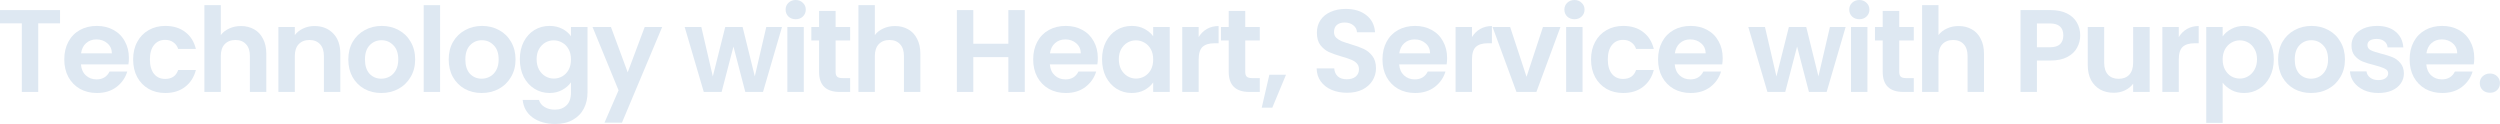 <svg width="2814" height="140" viewBox="0 0 2814 140" fill="none" xmlns="http://www.w3.org/2000/svg">
<path d="M67.584 11.352V26.268H43.032V103.488H24.552V26.268H0V11.352H67.584Z" fill="#DEE8F2"/>
<path d="M145.088 65.34C145.088 67.98 144.912 70.356 144.56 72.468H91.1C91.54 77.748 93.388 81.884 96.644 84.876C99.9 87.868 103.904 89.364 108.656 89.364C115.52 89.364 120.404 86.416 123.308 80.52H143.24C141.128 87.56 137.08 93.368 131.096 97.944C125.112 102.432 117.764 104.676 109.052 104.676C102.012 104.676 95.676 103.136 90.044 100.056C84.5 96.888 80.144 92.444 76.976 86.724C73.896 81.004 72.356 74.404 72.356 66.924C72.356 59.356 73.896 52.712 76.976 46.992C80.056 41.272 84.368 36.872 89.912 33.792C95.456 30.712 101.836 29.172 109.052 29.172C116.004 29.172 122.208 30.668 127.664 33.66C133.208 36.652 137.476 40.92 140.468 46.464C143.548 51.92 145.088 58.212 145.088 65.34ZM125.948 60.06C125.86 55.308 124.144 51.524 120.8 48.708C117.456 45.804 113.364 44.352 108.524 44.352C103.948 44.352 100.076 45.76 96.908 48.576C93.828 51.304 91.936 55.132 91.232 60.06H125.948Z" fill="#DEE8F2"/>
<path d="M149.864 66.924C149.864 59.356 151.404 52.756 154.484 47.124C157.564 41.404 161.832 37.004 167.288 33.924C172.744 30.756 178.992 29.172 186.032 29.172C195.096 29.172 202.576 31.46 208.472 36.036C214.456 40.524 218.46 46.86 220.484 55.044H200.552C199.496 51.876 197.692 49.412 195.14 47.652C192.676 45.804 189.596 44.88 185.9 44.88C180.62 44.88 176.44 46.816 173.36 50.688C170.28 54.472 168.74 59.884 168.74 66.924C168.74 73.876 170.28 79.288 173.36 83.16C176.44 86.944 180.62 88.836 185.9 88.836C193.38 88.836 198.264 85.492 200.552 78.804H220.484C218.46 86.724 214.456 93.016 208.472 97.68C202.488 102.344 195.008 104.676 186.032 104.676C178.992 104.676 172.744 103.136 167.288 100.056C161.832 96.888 157.564 92.488 154.484 86.856C151.404 81.136 149.864 74.492 149.864 66.924Z" fill="#DEE8F2"/>
<path d="M271.247 29.304C276.791 29.304 281.719 30.536 286.031 33C290.343 35.376 293.687 38.94 296.063 43.692C298.527 48.356 299.759 53.988 299.759 60.588V103.488H281.279V63.096C281.279 57.288 279.827 52.844 276.923 49.764C274.019 46.596 270.059 45.012 265.043 45.012C259.939 45.012 255.891 46.596 252.899 49.764C249.995 52.844 248.543 57.288 248.543 63.096V103.488H230.063V5.808H248.543V39.468C250.919 36.3 254.087 33.836 258.047 32.076C262.007 30.228 266.407 29.304 271.247 29.304Z" fill="#DEE8F2"/>
<path d="M353.896 29.304C362.608 29.304 369.648 32.076 375.016 37.62C380.384 43.076 383.068 50.732 383.068 60.588V103.488H364.588V63.096C364.588 57.288 363.136 52.844 360.232 49.764C357.328 46.596 353.368 45.012 348.352 45.012C343.248 45.012 339.2 46.596 336.208 49.764C333.304 52.844 331.852 57.288 331.852 63.096V103.488H313.372V30.36H331.852V39.468C334.316 36.3 337.44 33.836 341.224 32.076C345.096 30.228 349.32 29.304 353.896 29.304Z" fill="#DEE8F2"/>
<path d="M429.154 104.676C422.114 104.676 415.778 103.136 410.146 100.056C404.514 96.888 400.07 92.444 396.814 86.724C393.646 81.004 392.062 74.404 392.062 66.924C392.062 59.444 393.69 52.844 396.946 47.124C400.29 41.404 404.822 37.004 410.542 33.924C416.262 30.756 422.642 29.172 429.682 29.172C436.722 29.172 443.102 30.756 448.822 33.924C454.542 37.004 459.03 41.404 462.286 47.124C465.63 52.844 467.302 59.444 467.302 66.924C467.302 74.404 465.586 81.004 462.154 86.724C458.81 92.444 454.234 96.888 448.426 100.056C442.706 103.136 436.282 104.676 429.154 104.676ZM429.154 88.572C432.498 88.572 435.622 87.78 438.526 86.196C441.518 84.524 443.894 82.06 445.654 78.804C447.414 75.548 448.294 71.588 448.294 66.924C448.294 59.972 446.446 54.648 442.75 50.952C439.142 47.168 434.698 45.276 429.418 45.276C424.138 45.276 419.694 47.168 416.086 50.952C412.566 54.648 410.806 59.972 410.806 66.924C410.806 73.876 412.522 79.244 415.954 83.028C419.474 86.724 423.874 88.572 429.154 88.572Z" fill="#DEE8F2"/>
<path d="M495.377 5.808V103.488H476.897V5.808H495.377Z" fill="#DEE8F2"/>
<path d="M542.148 104.676C535.108 104.676 528.772 103.136 523.14 100.056C517.508 96.888 513.064 92.444 509.808 86.724C506.64 81.004 505.056 74.404 505.056 66.924C505.056 59.444 506.684 52.844 509.94 47.124C513.284 41.404 517.816 37.004 523.536 33.924C529.256 30.756 535.636 29.172 542.676 29.172C549.716 29.172 556.096 30.756 561.816 33.924C567.536 37.004 572.024 41.404 575.28 47.124C578.624 52.844 580.296 59.444 580.296 66.924C580.296 74.404 578.58 81.004 575.148 86.724C571.804 92.444 567.228 96.888 561.42 100.056C555.7 103.136 549.276 104.676 542.148 104.676ZM542.148 88.572C545.492 88.572 548.616 87.78 551.52 86.196C554.512 84.524 556.888 82.06 558.648 78.804C560.408 75.548 561.288 71.588 561.288 66.924C561.288 59.972 559.44 54.648 555.744 50.952C552.136 47.168 547.692 45.276 542.412 45.276C537.132 45.276 532.688 47.168 529.08 50.952C525.56 54.648 523.8 59.972 523.8 66.924C523.8 73.876 525.516 79.244 528.948 83.028C532.468 86.724 536.868 88.572 542.148 88.572Z" fill="#DEE8F2"/>
<path d="M618.536 29.172C623.992 29.172 628.788 30.272 632.924 32.472C637.06 34.584 640.316 37.356 642.692 40.788V30.36H661.304V104.016C661.304 110.792 659.939 116.82 657.211 122.1C654.483 127.468 650.391 131.692 644.935 134.772C639.479 137.94 632.879 139.524 625.135 139.524C614.751 139.524 606.216 137.104 599.528 132.264C592.928 127.424 589.187 120.824 588.307 112.464H606.656C607.624 115.808 609.691 118.448 612.859 120.384C616.115 122.408 620.031 123.42 624.607 123.42C629.975 123.42 634.332 121.792 637.676 118.536C641.02 115.368 642.692 110.528 642.692 104.016V92.664C640.316 96.096 637.016 98.956 632.792 101.244C628.656 103.532 623.904 104.676 618.536 104.676C612.376 104.676 606.744 103.092 601.64 99.924C596.536 96.756 592.487 92.312 589.495 86.592C586.591 80.784 585.14 74.14 585.14 66.66C585.14 59.268 586.591 52.712 589.495 46.992C592.487 41.272 596.492 36.872 601.508 33.792C606.612 30.712 612.288 29.172 618.536 29.172ZM642.692 66.924C642.692 62.436 641.812 58.608 640.052 55.44C638.292 52.184 635.916 49.72 632.924 48.048C629.932 46.288 626.72 45.408 623.288 45.408C619.856 45.408 616.688 46.244 613.784 47.916C610.88 49.588 608.504 52.052 606.656 55.308C604.896 58.476 604.016 62.26 604.016 66.66C604.016 71.06 604.896 74.932 606.656 78.276C608.504 81.532 610.88 84.04 613.784 85.8C616.776 87.56 619.944 88.44 623.288 88.44C626.72 88.44 629.932 87.604 632.924 85.932C635.916 84.172 638.292 81.708 640.052 78.54C641.812 75.284 642.692 71.412 642.692 66.924Z" fill="#DEE8F2"/>
<path d="M745.352 30.36L700.076 138.072H680.408L696.248 101.64L666.944 30.36H687.668L706.544 81.444L725.684 30.36H745.352Z" fill="#DEE8F2"/>
<path d="M880.223 30.36L858.839 103.488H838.907L825.575 52.404L812.243 103.488H792.179L770.663 30.36H789.407L802.343 86.064L816.335 30.36H835.871L849.599 85.932L862.535 30.36H880.223Z" fill="#DEE8F2"/>
<path d="M895.634 21.648C892.378 21.648 889.65 20.636 887.45 18.612C885.338 16.5 884.282 13.904 884.282 10.824C884.282 7.744 885.338 5.192 887.45 3.168C889.65 1.056 892.378 0 895.634 0C898.89 0 901.574 1.056 903.686 3.168C905.886 5.192 906.986 7.744 906.986 10.824C906.986 13.904 905.886 16.5 903.686 18.612C901.574 20.636 898.89 21.648 895.634 21.648ZM904.742 30.36V103.488H886.262V30.36H904.742Z" fill="#DEE8F2"/>
<path d="M940.557 45.54V80.916C940.557 83.38 941.129 85.184 942.273 86.328C943.505 87.384 945.529 87.912 948.345 87.912H956.925V103.488H945.309C929.733 103.488 921.945 95.92 921.945 80.784V45.54H913.233V30.36H921.945V12.276H940.557V30.36H956.925V45.54H940.557Z" fill="#DEE8F2"/>
<path d="M1007.44 29.304C1012.98 29.304 1017.91 30.536 1022.22 33C1026.54 35.376 1029.88 38.94 1032.26 43.692C1034.72 48.356 1035.95 53.988 1035.95 60.588V103.488H1017.47V63.096C1017.47 57.288 1016.02 52.844 1013.12 49.764C1010.21 46.596 1006.25 45.012 1001.24 45.012C996.133 45.012 992.085 46.596 989.093 49.764C986.189 52.844 984.737 57.288 984.737 63.096V103.488H966.256V5.808H984.737V39.468C987.113 36.3 990.28 33.836 994.24 32.076C998.2 30.228 1002.6 29.304 1007.44 29.304Z" fill="#DEE8F2"/>
<path d="M1153.49 11.352V103.488H1135.01V64.284H1095.54V103.488H1077.06V11.352H1095.54V49.236H1135.01V11.352H1153.49Z" fill="#DEE8F2"/>
<path d="M1235.7 65.34C1235.7 67.98 1235.52 70.356 1235.17 72.468H1181.71C1182.15 77.748 1184 81.884 1187.25 84.876C1190.51 87.868 1194.51 89.364 1199.26 89.364C1206.13 89.364 1211.01 86.416 1213.92 80.52H1233.85C1231.74 87.56 1227.69 93.368 1221.7 97.944C1215.72 102.432 1208.37 104.676 1199.66 104.676C1192.62 104.676 1186.28 103.136 1180.65 100.056C1175.11 96.888 1170.75 92.444 1167.58 86.724C1164.5 81.004 1162.96 74.404 1162.96 66.924C1162.96 59.356 1164.5 52.712 1167.58 46.992C1170.66 41.272 1174.98 36.872 1180.52 33.792C1186.06 30.712 1192.44 29.172 1199.66 29.172C1206.61 29.172 1212.82 30.668 1218.27 33.66C1223.82 36.652 1228.08 40.92 1231.08 46.464C1234.16 51.92 1235.7 58.212 1235.7 65.34ZM1216.56 60.06C1216.47 55.308 1214.75 51.524 1211.41 48.708C1208.06 45.804 1203.97 44.352 1199.13 44.352C1194.56 44.352 1190.68 45.76 1187.52 48.576C1184.44 51.304 1182.54 55.132 1181.84 60.06H1216.56Z" fill="#DEE8F2"/>
<path d="M1240.47 66.66C1240.47 59.268 1241.93 52.712 1244.83 46.992C1247.82 41.272 1251.83 36.872 1256.84 33.792C1261.95 30.712 1267.62 29.172 1273.87 29.172C1279.33 29.172 1284.08 30.272 1288.13 32.472C1292.26 34.672 1295.56 37.444 1298.03 40.788V30.36H1316.64V103.488H1298.03V92.796C1295.65 96.228 1292.35 99.088 1288.13 101.376C1283.99 103.576 1279.19 104.676 1273.74 104.676C1267.58 104.676 1261.95 103.092 1256.84 99.924C1251.83 96.756 1247.82 92.312 1244.83 86.592C1241.93 80.784 1240.47 74.14 1240.47 66.66ZM1298.03 66.924C1298.03 62.436 1297.15 58.608 1295.39 55.44C1293.63 52.184 1291.25 49.72 1288.26 48.048C1285.27 46.288 1282.05 45.408 1278.62 45.408C1275.19 45.408 1272.02 46.244 1269.12 47.916C1266.21 49.588 1263.84 52.052 1261.99 55.308C1260.23 58.476 1259.35 62.26 1259.35 66.66C1259.35 71.06 1260.23 74.932 1261.99 78.276C1263.84 81.532 1266.21 84.04 1269.12 85.8C1272.11 87.56 1275.28 88.44 1278.62 88.44C1282.05 88.44 1285.27 87.604 1288.26 85.932C1291.25 84.172 1293.63 81.708 1295.39 78.54C1297.15 75.284 1298.03 71.412 1298.03 66.924Z" fill="#DEE8F2"/>
<path d="M1349.21 41.712C1351.58 37.84 1354.66 34.804 1358.45 32.604C1362.32 30.404 1366.72 29.304 1371.65 29.304V48.708H1366.76C1360.95 48.708 1356.55 50.072 1353.56 52.8C1350.66 55.528 1349.21 60.28 1349.21 67.056V103.488H1330.73V30.36H1349.21V41.712Z" fill="#DEE8F2"/>
<path d="M1401.65 45.54V80.916C1401.65 83.38 1402.22 85.184 1403.37 86.328C1404.6 87.384 1406.62 87.912 1409.44 87.912H1418.02V103.488H1406.4C1390.83 103.488 1383.04 95.92 1383.04 80.784V45.54H1374.33V30.36H1383.04V12.276H1401.65V30.36H1418.02V45.54H1401.65Z" fill="#DEE8F2"/>
<path d="M1447.54 84.084L1432.1 121.176H1420.22L1428.8 84.084H1447.54Z" fill="#DEE8F2"/>
<path d="M1516.21 104.412C1509.79 104.412 1503.98 103.312 1498.79 101.112C1493.68 98.912 1489.63 95.744 1486.64 91.608C1483.65 87.472 1482.11 82.588 1482.02 76.956H1501.82C1502.09 80.74 1503.41 83.732 1505.78 85.932C1508.25 88.132 1511.59 89.232 1515.81 89.232C1520.13 89.232 1523.51 88.22 1525.98 86.196C1528.44 84.084 1529.67 81.356 1529.67 78.012C1529.67 75.284 1528.84 73.04 1527.17 71.28C1525.49 69.52 1523.38 68.156 1520.83 67.188C1518.37 66.132 1514.93 64.988 1510.53 63.756C1504.55 61.996 1499.67 60.28 1495.88 58.608C1492.19 56.848 1488.97 54.252 1486.25 50.82C1483.61 47.3 1482.29 42.636 1482.29 36.828C1482.29 31.372 1483.65 26.62 1486.38 22.572C1489.11 18.524 1492.93 15.444 1497.86 13.332C1502.79 11.132 1508.42 10.032 1514.76 10.032C1524.26 10.032 1531.96 12.364 1537.86 17.028C1543.84 21.604 1547.14 28.028 1547.76 36.3H1527.43C1527.25 33.132 1525.89 30.536 1523.34 28.512C1520.87 26.4 1517.57 25.344 1513.44 25.344C1509.83 25.344 1506.93 26.268 1504.73 28.116C1502.61 29.964 1501.56 32.648 1501.56 36.168C1501.56 38.632 1502.35 40.7 1503.93 42.372C1505.61 43.956 1507.63 45.276 1510.01 46.332C1512.47 47.3 1515.9 48.444 1520.3 49.764C1526.29 51.524 1531.17 53.284 1534.95 55.044C1538.74 56.804 1541.99 59.444 1544.72 62.964C1547.45 66.484 1548.81 71.104 1548.81 76.824C1548.81 81.752 1547.54 86.328 1544.99 90.552C1542.43 94.776 1538.69 98.164 1533.77 100.716C1528.84 103.18 1522.99 104.412 1516.21 104.412Z" fill="#DEE8F2"/>
<path d="M1628.86 65.34C1628.86 67.98 1628.68 70.356 1628.33 72.468H1574.87C1575.31 77.748 1577.16 81.884 1580.41 84.876C1583.67 87.868 1587.67 89.364 1592.42 89.364C1599.29 89.364 1604.17 86.416 1607.08 80.52H1627.01C1624.9 87.56 1620.85 93.368 1614.86 97.944C1608.88 102.432 1601.53 104.676 1592.82 104.676C1585.78 104.676 1579.44 103.136 1573.81 100.056C1568.27 96.888 1563.91 92.444 1560.74 86.724C1557.66 81.004 1556.12 74.404 1556.12 66.924C1556.12 59.356 1557.66 52.712 1560.74 46.992C1563.82 41.272 1568.14 36.872 1573.68 33.792C1579.22 30.712 1585.6 29.172 1592.82 29.172C1599.77 29.172 1605.98 30.668 1611.43 33.66C1616.98 36.652 1621.24 40.92 1624.24 46.464C1627.32 51.92 1628.86 58.212 1628.86 65.34ZM1609.72 60.06C1609.63 55.308 1607.91 51.524 1604.57 48.708C1601.22 45.804 1597.13 44.352 1592.29 44.352C1587.72 44.352 1583.84 45.76 1580.68 48.576C1577.6 51.304 1575.7 55.132 1575 60.06H1609.72Z" fill="#DEE8F2"/>
<path d="M1656.86 41.712C1659.24 37.84 1662.32 34.804 1666.1 32.604C1669.98 30.404 1674.38 29.304 1679.3 29.304V48.708H1674.42C1668.61 48.708 1664.21 50.072 1661.22 52.8C1658.32 55.528 1656.86 60.28 1656.86 67.056V103.488H1638.38V30.36H1656.86V41.712Z" fill="#DEE8F2"/>
<path d="M1718.28 86.46L1736.76 30.36H1756.43L1729.37 103.488H1706.93L1680 30.36H1699.8L1718.28 86.46Z" fill="#DEE8F2"/>
<path d="M1772.22 21.648C1768.97 21.648 1766.24 20.636 1764.04 18.612C1761.93 16.5 1760.87 13.904 1760.87 10.824C1760.87 7.744 1761.93 5.192 1764.04 3.168C1766.24 1.056 1768.97 0 1772.22 0C1775.48 0 1778.16 1.056 1780.27 3.168C1782.47 5.192 1783.57 7.744 1783.57 10.824C1783.57 13.904 1782.47 16.5 1780.27 18.612C1778.16 20.636 1775.48 21.648 1772.22 21.648ZM1781.33 30.36V103.488H1762.85V30.36H1781.33Z" fill="#DEE8F2"/>
<path d="M1790.88 66.924C1790.88 59.356 1792.42 52.756 1795.5 47.124C1798.58 41.404 1802.85 37.004 1808.3 33.924C1813.76 30.756 1820.01 29.172 1827.05 29.172C1836.11 29.172 1843.59 31.46 1849.48 36.036C1855.47 40.524 1859.47 46.86 1861.5 55.044H1841.56C1840.51 51.876 1838.7 49.412 1836.15 47.652C1833.69 45.804 1830.61 44.88 1826.91 44.88C1821.63 44.88 1817.45 46.816 1814.37 50.688C1811.29 54.472 1809.75 59.884 1809.75 66.924C1809.75 73.876 1811.29 79.288 1814.37 83.16C1817.45 86.944 1821.63 88.836 1826.91 88.836C1834.39 88.836 1839.28 85.492 1841.56 78.804H1861.5C1859.47 86.724 1855.47 93.016 1849.48 97.68C1843.5 102.344 1836.02 104.676 1827.05 104.676C1820.01 104.676 1813.76 103.136 1808.3 100.056C1802.85 96.888 1798.58 92.488 1795.5 86.856C1792.42 81.136 1790.88 74.492 1790.88 66.924Z" fill="#DEE8F2"/>
<path d="M1939.06 65.34C1939.06 67.98 1938.88 70.356 1938.53 72.468H1885.07C1885.51 77.748 1887.36 81.884 1890.61 84.876C1893.87 87.868 1897.87 89.364 1902.62 89.364C1909.49 89.364 1914.37 86.416 1917.28 80.52H1937.21C1935.1 87.56 1931.05 93.368 1925.06 97.944C1919.08 102.432 1911.73 104.676 1903.02 104.676C1895.98 104.676 1889.64 103.136 1884.01 100.056C1878.47 96.888 1874.11 92.444 1870.94 86.724C1867.86 81.004 1866.32 74.404 1866.32 66.924C1866.32 59.356 1867.86 52.712 1870.94 46.992C1874.02 41.272 1878.34 36.872 1883.88 33.792C1889.42 30.712 1895.8 29.172 1903.02 29.172C1909.97 29.172 1916.18 30.668 1921.63 33.66C1927.18 36.652 1931.44 40.92 1934.44 46.464C1937.52 51.92 1939.06 58.212 1939.06 65.34ZM1919.92 60.06C1919.83 55.308 1918.11 51.524 1914.77 48.708C1911.42 45.804 1907.33 44.352 1902.49 44.352C1897.92 44.352 1894.04 45.76 1890.88 48.576C1887.8 51.304 1885.9 55.132 1885.2 60.06H1919.92Z" fill="#DEE8F2"/>
<path d="M2077.45 30.36L2056.07 103.488H2036.14L2022.81 52.404L2009.47 103.488H1989.41L1967.89 30.36H1986.64L1999.57 86.064L2013.57 30.36H2033.1L2046.83 85.932L2059.77 30.36H2077.45Z" fill="#DEE8F2"/>
<path d="M2092.86 21.648C2089.61 21.648 2086.88 20.636 2084.68 18.612C2082.57 16.5 2081.51 13.904 2081.51 10.824C2081.51 7.744 2082.57 5.192 2084.68 3.168C2086.88 1.056 2089.61 0 2092.86 0C2096.12 0 2098.8 1.056 2100.92 3.168C2103.12 5.192 2104.22 7.744 2104.22 10.824C2104.22 13.904 2103.12 16.5 2100.92 18.612C2098.8 20.636 2096.12 21.648 2092.86 21.648ZM2101.97 30.36V103.488H2083.49V30.36H2101.97Z" fill="#DEE8F2"/>
<path d="M2137.79 45.54V80.916C2137.79 83.38 2138.36 85.184 2139.5 86.328C2140.73 87.384 2142.76 87.912 2145.57 87.912H2154.15V103.488H2142.54C2126.96 103.488 2119.17 95.92 2119.17 80.784V45.54H2110.46V30.36H2119.17V12.276H2137.79V30.36H2154.15V45.54H2137.79Z" fill="#DEE8F2"/>
<path d="M2204.67 29.304C2210.21 29.304 2215.14 30.536 2219.45 33C2223.77 35.376 2227.11 38.94 2229.49 43.692C2231.95 48.356 2233.18 53.988 2233.18 60.588V103.488H2214.7V63.096C2214.7 57.288 2213.25 52.844 2210.35 49.764C2207.44 46.596 2203.48 45.012 2198.47 45.012C2193.36 45.012 2189.31 46.596 2186.32 49.764C2183.42 52.844 2181.97 57.288 2181.97 63.096V103.488H2163.49V5.808H2181.97V39.468C2184.34 36.3 2187.51 33.836 2191.47 32.076C2195.43 30.228 2199.83 29.304 2204.67 29.304Z" fill="#DEE8F2"/>
<path d="M2341.48 39.864C2341.48 44.792 2340.29 49.412 2337.91 53.724C2335.62 58.036 2331.97 61.512 2326.96 64.152C2322.03 66.792 2315.78 68.112 2308.21 68.112H2292.77V103.488H2274.29V11.352H2308.21C2315.34 11.352 2321.41 12.584 2326.43 15.048C2331.44 17.512 2335.18 20.9 2337.65 25.212C2340.2 29.524 2341.48 34.408 2341.48 39.864ZM2307.42 53.196C2312.52 53.196 2316.31 52.052 2318.77 49.764C2321.24 47.388 2322.47 44.088 2322.47 39.864C2322.47 30.888 2317.45 26.4 2307.42 26.4H2292.77V53.196H2307.42Z" fill="#DEE8F2"/>
<path d="M2419.67 30.36V103.488H2401.06V94.248C2398.69 97.416 2395.56 99.924 2391.69 101.772C2387.91 103.532 2383.77 104.412 2379.28 104.412C2373.56 104.412 2368.5 103.224 2364.1 100.848C2359.7 98.384 2356.23 94.82 2353.67 90.156C2351.21 85.404 2349.98 79.772 2349.98 73.26V30.36H2368.46V70.62C2368.46 76.428 2369.91 80.916 2372.81 84.084C2375.72 87.164 2379.68 88.704 2384.69 88.704C2389.8 88.704 2393.8 87.164 2396.71 84.084C2399.61 80.916 2401.06 76.428 2401.06 70.62V30.36H2419.67Z" fill="#DEE8F2"/>
<path d="M2452.43 41.712C2454.8 37.84 2457.88 34.804 2461.67 32.604C2465.54 30.404 2469.94 29.304 2474.87 29.304V48.708H2469.98C2464.17 48.708 2459.77 50.072 2456.78 52.8C2453.88 55.528 2452.43 60.28 2452.43 67.056V103.488H2433.95V30.36H2452.43V41.712Z" fill="#DEE8F2"/>
<path d="M2501.83 40.92C2504.21 37.576 2507.47 34.804 2511.6 32.604C2515.83 30.316 2520.62 29.172 2525.99 29.172C2532.24 29.172 2537.87 30.712 2542.89 33.792C2547.99 36.872 2551.99 41.272 2554.9 46.992C2557.89 52.624 2559.39 59.18 2559.39 66.66C2559.39 74.14 2557.89 80.784 2554.9 86.592C2551.99 92.312 2547.99 96.756 2542.89 99.924C2537.87 103.092 2532.24 104.676 2525.99 104.676C2520.62 104.676 2515.87 103.576 2511.73 101.376C2507.69 99.176 2504.39 96.404 2501.83 93.06V138.336H2483.35V30.36H2501.83V40.92ZM2540.51 66.66C2540.51 62.26 2539.59 58.476 2537.74 55.308C2535.98 52.052 2533.6 49.588 2530.61 47.916C2527.71 46.244 2524.54 45.408 2521.11 45.408C2517.76 45.408 2514.59 46.288 2511.6 48.048C2508.7 49.72 2506.32 52.184 2504.47 55.44C2502.71 58.696 2501.83 62.524 2501.83 66.924C2501.83 71.324 2502.71 75.152 2504.47 78.408C2506.32 81.664 2508.7 84.172 2511.6 85.932C2514.59 87.604 2517.76 88.44 2521.11 88.44C2524.54 88.44 2527.71 87.56 2530.61 85.8C2533.6 84.04 2535.98 81.532 2537.74 78.276C2539.59 75.02 2540.51 71.148 2540.51 66.66Z" fill="#DEE8F2"/>
<path d="M2601.33 104.676C2594.29 104.676 2587.95 103.136 2582.32 100.056C2576.69 96.888 2572.24 92.444 2568.99 86.724C2565.82 81.004 2564.24 74.404 2564.24 66.924C2564.24 59.444 2565.86 52.844 2569.12 47.124C2572.46 41.404 2577 37.004 2582.72 33.924C2588.44 30.756 2594.82 29.172 2601.86 29.172C2608.9 29.172 2615.28 30.756 2621 33.924C2626.72 37.004 2631.2 41.404 2634.46 47.124C2637.8 52.844 2639.48 59.444 2639.48 66.924C2639.48 74.404 2637.76 81.004 2634.33 86.724C2630.98 92.444 2626.41 96.888 2620.6 100.056C2614.88 103.136 2608.46 104.676 2601.33 104.676ZM2601.33 88.572C2604.67 88.572 2607.8 87.78 2610.7 86.196C2613.69 84.524 2616.07 82.06 2617.83 78.804C2619.59 75.548 2620.47 71.588 2620.47 66.924C2620.47 59.972 2618.62 54.648 2614.92 50.952C2611.32 47.168 2606.87 45.276 2601.59 45.276C2596.31 45.276 2591.87 47.168 2588.26 50.952C2584.74 54.648 2582.98 59.972 2582.98 66.924C2582.98 73.876 2584.7 79.244 2588.13 83.028C2591.65 86.724 2596.05 88.572 2601.33 88.572Z" fill="#DEE8F2"/>
<path d="M2677.05 104.676C2671.07 104.676 2665.7 103.62 2660.95 101.508C2656.2 99.308 2652.41 96.36 2649.6 92.664C2646.87 88.968 2645.37 84.876 2645.11 80.388H2663.72C2664.07 83.204 2665.44 85.536 2667.81 87.384C2670.28 89.232 2673.31 90.156 2676.92 90.156C2680.44 90.156 2683.17 89.452 2685.11 88.044C2687.13 86.636 2688.14 84.832 2688.14 82.632C2688.14 80.256 2686.91 78.496 2684.45 77.352C2682.07 76.12 2678.24 74.8 2672.96 73.392C2667.51 72.072 2663.02 70.708 2659.5 69.3C2656.07 67.892 2653.07 65.736 2650.52 62.832C2648.06 59.928 2646.83 56.012 2646.83 51.084C2646.83 47.036 2647.97 43.34 2650.26 39.996C2652.63 36.652 2655.98 34.012 2660.29 32.076C2664.69 30.14 2669.84 29.172 2675.73 29.172C2684.45 29.172 2691.4 31.372 2696.59 35.772C2701.78 40.084 2704.64 45.936 2705.17 53.328H2687.48C2687.22 50.424 2685.99 48.136 2683.79 46.464C2681.67 44.704 2678.81 43.824 2675.21 43.824C2671.86 43.824 2669.27 44.44 2667.42 45.672C2665.66 46.904 2664.78 48.62 2664.78 50.82C2664.78 53.284 2666.01 55.176 2668.47 56.496C2670.94 57.728 2674.77 59.004 2679.96 60.324C2685.24 61.644 2689.59 63.008 2693.03 64.416C2696.46 65.824 2699.41 68.024 2701.87 71.016C2704.42 73.92 2705.74 77.792 2705.83 82.632C2705.83 86.856 2704.64 90.64 2702.27 93.984C2699.98 97.328 2696.63 99.968 2692.23 101.904C2687.92 103.752 2682.86 104.676 2677.05 104.676Z" fill="#DEE8F2"/>
<path d="M2785.02 65.34C2785.02 67.98 2784.84 70.356 2784.49 72.468H2731.03C2731.47 77.748 2733.32 81.884 2736.58 84.876C2739.83 87.868 2743.84 89.364 2748.59 89.364C2755.45 89.364 2760.34 86.416 2763.24 80.52H2783.17C2781.06 87.56 2777.01 93.368 2771.03 97.944C2765.04 102.432 2757.7 104.676 2748.98 104.676C2741.94 104.676 2735.61 103.136 2729.98 100.056C2724.43 96.888 2720.08 92.444 2716.91 86.724C2713.83 81.004 2712.29 74.404 2712.29 66.924C2712.29 59.356 2713.83 52.712 2716.91 46.992C2719.99 41.272 2724.3 36.872 2729.84 33.792C2735.39 30.712 2741.77 29.172 2748.98 29.172C2755.94 29.172 2762.14 30.668 2767.6 33.66C2773.14 36.652 2777.41 40.92 2780.4 46.464C2783.48 51.92 2785.02 58.212 2785.02 65.34ZM2765.88 60.06C2765.79 55.308 2764.08 51.524 2760.73 48.708C2757.39 45.804 2753.3 44.352 2748.46 44.352C2743.88 44.352 2740.01 45.76 2736.84 48.576C2733.76 51.304 2731.87 55.132 2731.16 60.06H2765.88Z" fill="#DEE8F2"/>
<path d="M2802.73 104.412C2799.39 104.412 2796.62 103.4 2794.42 101.376C2792.31 99.264 2791.25 96.668 2791.25 93.588C2791.25 90.508 2792.31 87.956 2794.42 85.932C2796.62 83.82 2799.39 82.764 2802.73 82.764C2805.99 82.764 2808.67 83.82 2810.79 85.932C2812.9 87.956 2813.95 90.508 2813.95 93.588C2813.95 96.668 2812.9 99.264 2810.79 101.376C2808.67 103.4 2805.99 104.412 2802.73 104.412Z" fill="#DEE8F2"/>
</svg>
